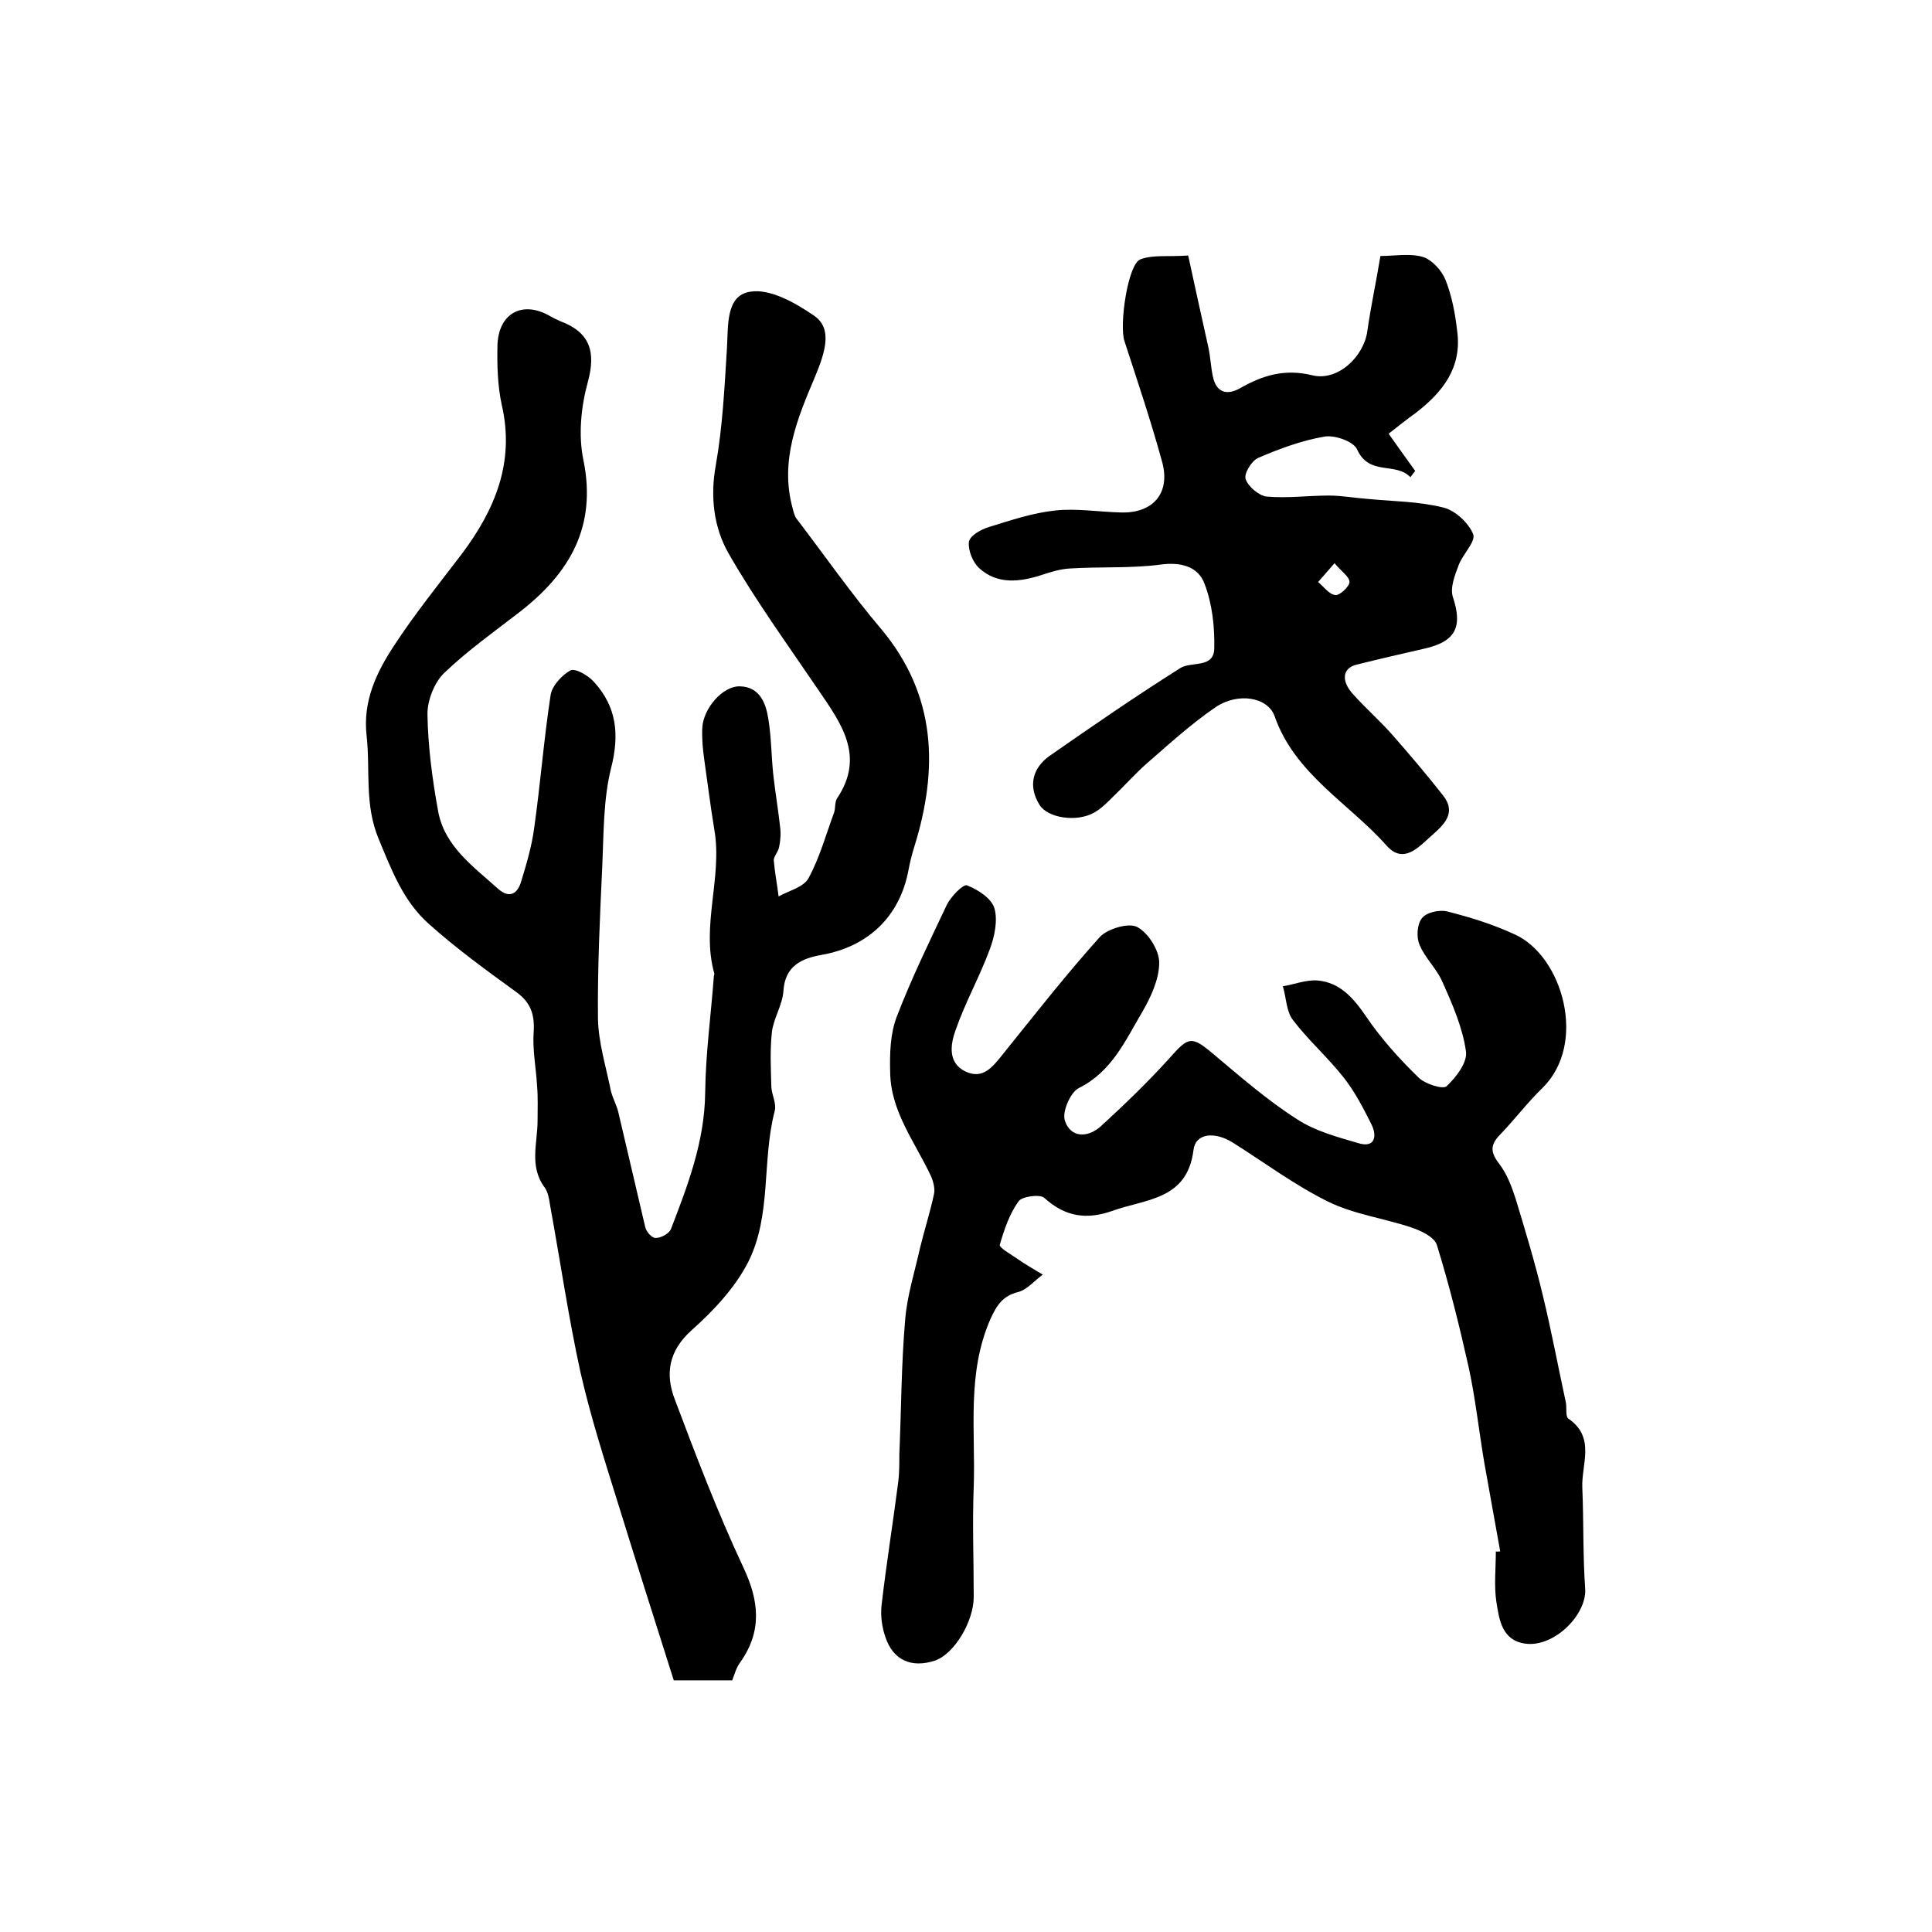 <?xml version="1.0" encoding="utf-8"?>
<!-- Generator: Adobe Illustrator 22.0.0, SVG Export Plug-In . SVG Version: 6.00 Build 0)  -->
<svg version="1.1" id="图层_1" xmlns="http://www.w3.org/2000/svg" xmlns:xlink="http://www.w3.org/1999/xlink" x="0px" y="0px"
	 viewBox="0 0 400 400" style="enable-background:new 0 0 400 400;" xml:space="preserve">
<style type="text/css">
	.st0{fill:#FFFFFF;}
</style>
<g>
	
	<path d="M151.6,347.9c-3.8,0-7.4,0-12.1,0c-3.8-12-7.7-24.2-11.5-36.5c-2.8-9-5.7-18-7.8-27.2c-2.5-11.4-4.2-23.1-6.3-34.6
		c-0.2-1.3-0.4-2.7-1.1-3.7c-3.3-4.4-1.5-9.2-1.5-13.9c0-2.4,0.1-4.8-0.1-7.1c-0.2-3.8-1-7.6-0.7-11.4c0.2-3.6-0.7-6-3.6-8.1
		c-6.2-4.5-12.4-9-18.1-14.1c-5.3-4.7-7.7-11.1-10.4-17.6c-3-7.2-1.7-14.3-2.5-21.4c-0.8-7.1,2-13,5.6-18.5
		c4.3-6.6,9.3-12.8,14.1-19.1c6.9-9.2,11-19,8.3-30.8c-0.9-4.1-1-8.4-0.9-12.6c0.3-6.5,5.2-9.1,10.8-5.9c0.7,0.4,1.5,0.8,2.2,1.1
		c6.2,2.3,7.4,6.4,5.7,12.6c-1.4,5.1-2,11-0.9,16.2c2.8,13.8-2.9,23.4-13.2,31.4c-5.3,4.1-10.8,8-15.6,12.6c-2.1,2-3.5,5.7-3.5,8.5
		c0.1,6.7,1,13.5,2.2,20.1c1.3,7.3,7.3,11.5,12.4,16.1c2.5,2.2,4.1,0.9,4.8-1.5c1.1-3.6,2.2-7.3,2.7-11.1c1.3-9.2,2-18.4,3.4-27.5
		c0.3-1.9,2.3-4.1,4.1-5.1c1-0.5,3.6,1,4.8,2.3c4.8,5.2,5.4,11,3.6,18c-1.6,6.5-1.5,13.4-1.8,20.1c-0.5,10.6-1,21.2-0.9,31.7
		c0.1,4.9,1.6,9.7,2.6,14.6c0.3,1.6,1.2,3.1,1.6,4.7c1.9,8,3.7,15.9,5.6,23.9c0.2,0.9,1.4,2.3,2.2,2.2c1.1,0,2.7-0.9,3.1-1.8
		c3.5-9.1,7-18.2,7.1-28.3c0.1-8.1,1.2-16.1,1.8-24.1c0-0.2,0.1-0.3,0.1-0.5c-2.8-9.9,1.7-19.9,0-29.8c-0.8-4.8-1.4-9.7-2.1-14.6
		c-0.3-2.1-0.5-4.3-0.4-6.5c0.2-4,4.2-8.7,7.8-8.6c4.1,0.1,5.4,3.5,5.9,6.9c0.6,3.7,0.6,7.6,1,11.4c0.4,3.6,1,7.1,1.4,10.7
		c0.2,1.4,0.1,2.9-0.2,4.3c-0.2,1-1.1,1.9-1.1,2.7c0.2,2.5,0.7,5,1,7.5c2.1-1.2,5.2-1.9,6.2-3.8c2.3-4.2,3.6-9,5.3-13.6
		c0.3-0.9,0.1-2.1,0.6-2.9c5.9-8.8,0.8-15.6-3.9-22.5c-6.3-9.3-13-18.5-18.6-28.3c-3-5.3-3.8-11.6-2.6-18.2c1.4-7.9,1.8-16,2.3-24.1
		c0.3-4.7-0.3-11,4.8-11.8c4.1-0.7,9.4,2.3,13.3,5c3.7,2.6,2.4,7.2,0.1,12.7c-3.6,8.5-7.3,17.3-4.6,27.1c0.2,0.8,0.4,1.7,0.9,2.3
		c5.8,7.6,11.3,15.5,17.5,22.8c11.4,13.7,11.8,28.9,6.8,45c-0.5,1.6-0.9,3.2-1.2,4.8c-1.8,9.7-8.4,15.9-18,17.6
		c-4,0.7-7.6,2.2-7.9,7.5c-0.2,2.9-2.1,5.7-2.4,8.6c-0.4,3.7-0.2,7.5-0.1,11.3c0.1,1.6,1.1,3.4,0.7,4.9c-2.7,10.3-0.6,21.6-5.5,31.3
		c-2.7,5.3-7.2,10.1-11.7,14.1c-4.8,4.3-5.5,9.1-3.5,14.3c4.4,11.7,8.9,23.5,14.2,34.8c3.3,7,3.9,13.2-0.6,19.6
		C152.4,345.3,152.1,346.6,151.6,347.9z"/>
	<path d="M310.6,321.2c-1.1-6.1-2.2-12.3-3.3-18.4c-1.1-6.5-1.8-13.1-3.2-19.6c-1.9-8.5-4-17-6.6-25.4c-0.5-1.7-3.3-3-5.4-3.7
		c-5.7-1.9-11.8-2.7-17.1-5.3c-6.9-3.4-13.2-8.1-19.7-12.2c-3.8-2.4-7.8-2-8.2,1.5c-1.3,10.4-9.9,10.1-16.8,12.6
		c-5.4,1.9-9.8,1.2-14.1-2.7c-0.9-0.8-4.6-0.3-5.3,0.7c-1.9,2.6-3,5.9-3.9,9c-0.2,0.6,2.3,2,3.6,2.9c1.7,1.2,3.5,2.2,5.3,3.3
		c-1.7,1.2-3.2,3.1-5.1,3.6c-3.2,0.8-4.4,2.7-5.7,5.5c-5,11.3-3.1,23.2-3.5,34.8c-0.3,7.6,0,15.2,0,22.8c0,5.1-4,11.8-8,13.2
		c-4.8,1.6-8.7,0-10.3-4.9c-0.7-2-1-4.3-0.8-6.4c1-8.7,2.4-17.3,3.5-25.9c0.2-1.8,0.2-3.7,0.2-5.5c0.4-9.3,0.4-18.5,1.2-27.8
		c0.4-5.1,2-10,3.1-15c0.9-3.7,2.1-7.4,2.9-11.2c0.2-1.1-0.2-2.6-0.7-3.7c-3.3-7-8.3-13.3-8.4-21.4c-0.1-3.9,0-8,1.4-11.6
		c3-7.8,6.7-15.4,10.3-23c0.8-1.7,3.4-4.4,4.2-4.1c2.3,0.9,5.1,2.7,5.7,4.8c0.7,2.5,0,5.9-1,8.5c-2.1,5.7-5.1,11-7.1,16.8
		c-1,2.8-1.6,6.6,2,8.4c3.7,1.8,5.7-0.9,7.8-3.5c6.6-8.2,13.1-16.5,20.1-24.3c1.6-1.7,5.9-3,7.7-2.1c2.3,1.2,4.6,4.8,4.6,7.4
		c0,3.4-1.7,7.1-3.5,10.2c-3.5,5.9-6.3,12.4-13.2,15.8c-1.7,0.9-3.5,5-2.8,6.8c1.2,3.5,4.7,3.5,7.4,1.1c4.9-4.5,9.8-9.2,14.3-14.2
		c3.9-4.4,4.5-4.6,9.1-0.7c5.6,4.7,11.1,9.5,17.2,13.4c3.8,2.5,8.4,3.7,12.8,5c3.4,1,3.8-1.5,2.7-3.8c-1.7-3.4-3.5-6.9-5.8-9.8
		c-3.3-4.2-7.3-7.7-10.5-11.9c-1.4-1.8-1.4-4.7-2.1-7c2.4-0.4,4.9-1.4,7.2-1.2c4.6,0.4,7.4,3.6,10,7.4c3.1,4.6,6.9,8.8,10.9,12.7
		c1.3,1.3,5,2.5,5.8,1.8c2-1.9,4.4-5,4-7.3c-0.7-4.9-2.8-9.7-4.9-14.4c-1.2-2.7-3.6-4.9-4.7-7.6c-0.7-1.6-0.5-4.3,0.5-5.5
		c0.9-1.2,3.6-1.8,5.2-1.4c4.8,1.2,9.6,2.7,14.1,4.8c9.8,4.5,15,22.5,5.7,31.7c-3.2,3.1-5.9,6.7-9,9.9c-2.1,2.2-1.6,3.8,0.1,6
		c1.5,2,2.5,4.6,3.3,7.1c2,6.6,4,13.2,5.6,19.9c1.8,7.4,3.2,14.9,4.8,22.3c0.2,1.1-0.1,2.9,0.5,3.3c5.7,3.9,2.7,9.4,2.9,14.3
		c0.3,7,0.1,14,0.6,21c0.3,5.3-6.4,12.1-12.4,11.3c-4.9-0.7-5.4-5-6-8.7c-0.5-3.4-0.1-7-0.1-10.4
		C309.9,321.3,310.2,321.2,310.6,321.2z"/>
	<path d="M287.5,89.8c2.1,3,3.8,5.3,5.5,7.7c-0.3,0.4-0.7,0.9-1,1.3c-3-3.2-8.5-0.2-11-5.7c-0.7-1.7-4.7-3.1-6.8-2.7
		c-4.7,0.8-9.3,2.5-13.7,4.4c-1.4,0.6-3,3.3-2.6,4.4c0.5,1.5,2.7,3.4,4.3,3.6c4.2,0.4,8.6-0.2,12.9-0.2c2.7,0,5.4,0.5,8.1,0.7
		c5.2,0.5,10.6,0.5,15.7,1.8c2.4,0.6,5.2,3.2,6.1,5.5c0.6,1.5-2.2,4.2-3,6.4c-0.8,2.1-1.8,4.7-1.2,6.6c2,6,0.7,9.1-5.5,10.6
		c-4.8,1.1-9.6,2.2-14.4,3.4c-3,0.7-3.3,3.4-0.7,6.2c2.7,3,5.7,5.6,8.3,8.6c3.5,4,6.9,8,10.2,12.2c3,3.7,0.2,6.2-2.3,8.4
		c-2.7,2.4-5.8,6-9.3,2.1c-7.8-8.8-19-14.8-23.2-26.8c-1.4-4-7.6-5-12.2-1.9c-5,3.4-9.6,7.6-14.2,11.6c-2.5,2.2-4.7,4.7-7.1,7
		c-1.2,1.2-2.4,2.4-3.8,3.2c-3.6,2.1-9.7,1.2-11.4-1.6c-2.4-3.9-1.4-7.6,2.1-10.1c8.9-6.2,17.9-12.4,27.1-18.2c2.3-1.4,6.9,0.1,7-4
		c0.1-4.5-0.4-9.2-2-13.4c-1.3-3.6-4.9-4.6-9.2-4c-6.1,0.8-12.4,0.4-18.7,0.8c-1.9,0.1-3.9,0.7-5.7,1.3c-4.6,1.5-9.3,2.1-13.1-1.4
		c-1.3-1.2-2.3-3.7-2.1-5.4c0.2-1.3,2.5-2.6,4.2-3.1c4.5-1.4,9-2.9,13.6-3.4c4.5-0.5,9.1,0.3,13.7,0.4c6.6,0.2,10.3-4,8.5-10.5
		c-2.3-8.4-5.1-16.7-7.8-25c-1.1-3.3,0.7-15.9,3.3-16.9c2.6-1,5.8-0.5,9.9-0.8c1.4,6.5,2.8,12.8,4.2,19.1c0.4,1.9,0.5,4,0.9,5.9
		c0.7,3.4,2.9,4,5.6,2.5c4.7-2.7,9.3-4.1,15-2.7c5.3,1.3,10.7-3.9,11.4-9.2c0.7-5,1.8-10,2.7-15.5c2.9,0,6.1-0.6,8.8,0.2
		c1.9,0.6,3.9,2.8,4.7,4.8c1.3,3.3,2,7,2.4,10.6c1,7.5-3,12.6-8.6,16.9C291.3,86.8,289.5,88.2,287.5,89.8z M276.3,116.6
		c-1.5,1.7-2.4,2.8-3.4,3.9c1.2,1,2.3,2.6,3.6,2.7c0.9,0.1,2.9-1.8,2.9-2.7C279.4,119.4,277.7,118.3,276.3,116.6z"/>
	
</g>
</svg>

